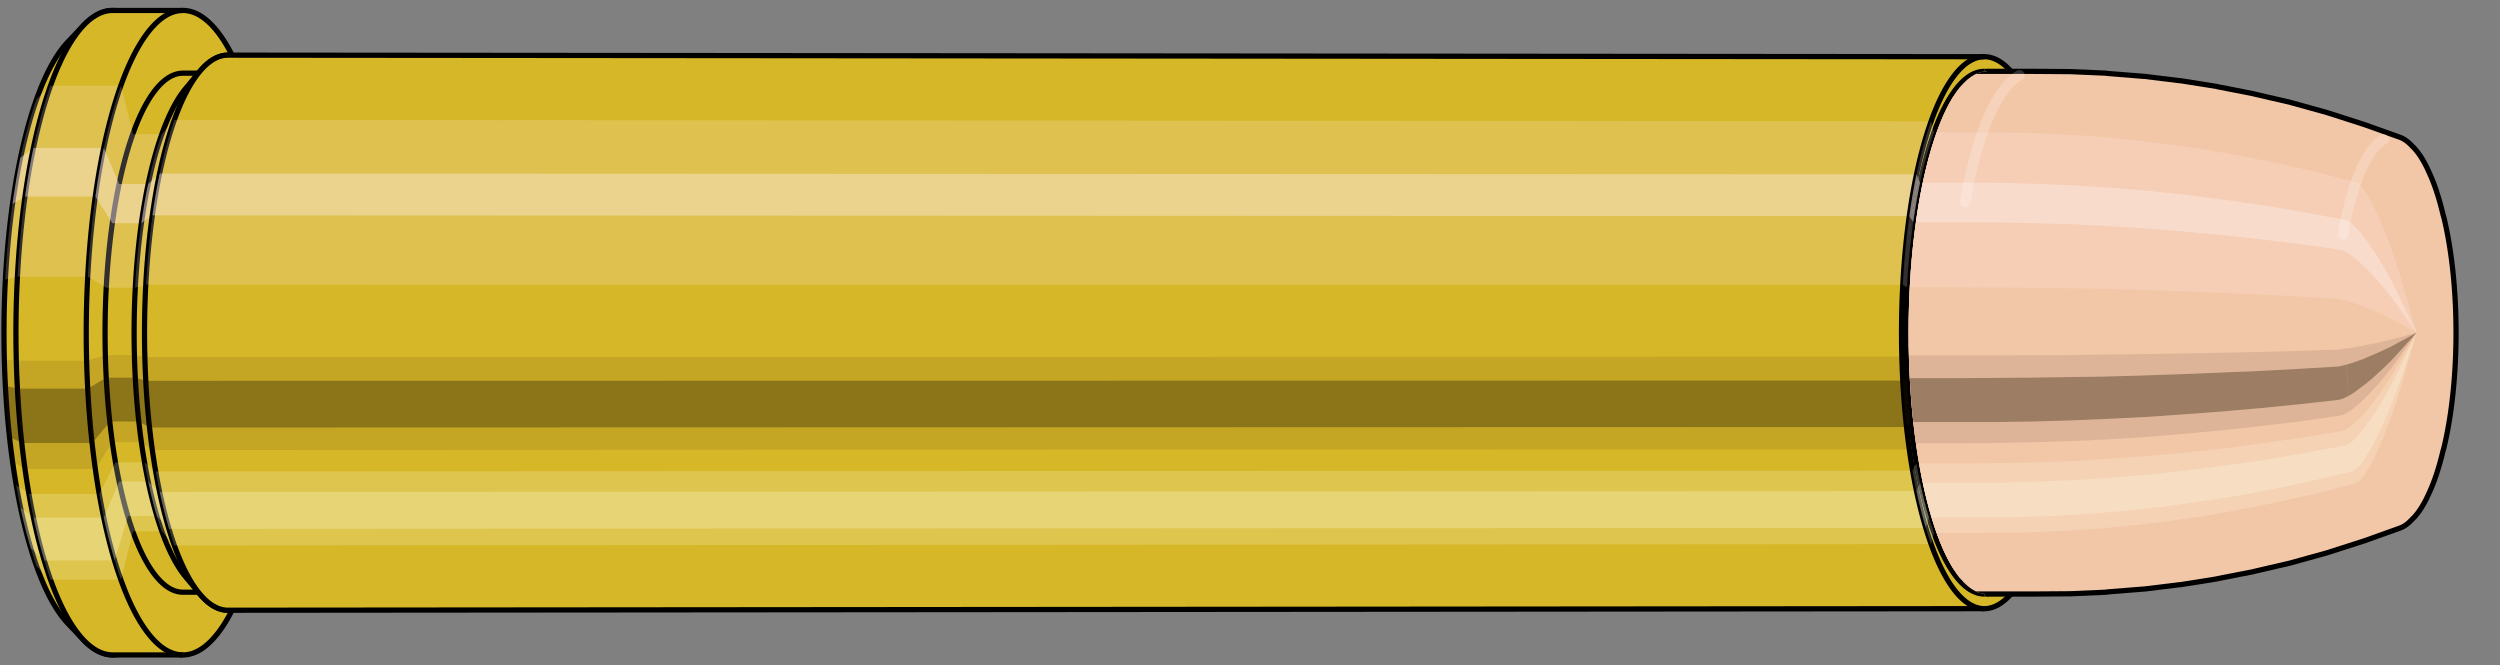 <svg viewBox="-0.365 -1.273 9.566 2.546" xmlns="http://www.w3.org/2000/svg" xmlns:xlink="http://www.w3.org/1999/xlink"><rect x="-0.365" y="-1.273" width="9.566" height="2.546" fill="#808080" stroke="none"/><defs><clipPath id="clip"><ellipse style="fill:white;stroke:none" cx="7.238"  cy="0"  rx="0.3"  ry="1"/><rect style="fill:white;" x="7.238"  y="-2"  width="100"  height="4"/></clipPath></defs><g id="calibersvg"><path style="fill:#d6b728;stroke:black;stroke-width:0.02;" d=" M -0.105 -1.113
 A 0.35 1.167 0 0 0 -0.105 1.113

 L -0.045 1.176
 A 0.37 1.233 0 1 0 -0.045 -1.176
 L -0.105 -1.113
 Z"/>
<path style="fill:#ffefef;opacity:0.2;" d=" M -0.225 -0.894
 A 0.35 1.167 0 0 0 -0.345 -0.203

 L -0.298 -0.214
 A 0.37 1.233 0 0 1 -0.172 -0.945

 L -0.225 -0.894
 Z "/>
<path style="fill:#ffefef;opacity:0.4;" d=" M -0.287 -0.669
 A 0.35 1.167 0 0 0 -0.317 -0.493

 L -0.269 -0.521
 A 0.37 1.233 0 0 1 -0.237 -0.707

 L -0.287 -0.669
 Z "/>
<path style="fill:#201000;opacity:0.1;" d=" M -0.349 0.102
 A 0.35 1.167 0 0 0 -0.345 0.203

 L -0.298 0.214
 A 0.37 1.233 0 0 1 -0.302 0.107

 L -0.349 0.102
 Z "/>
<path style="fill:#201000;opacity:0.4;" d=" M -0.345 0.203
 A 0.35 1.167 0 0 0 -0.329 0.399

 L -0.281 0.422
 A 0.37 1.233 0 0 1 -0.298 0.214

 L -0.345 0.203
 Z "/>
<path style="fill:#201000;opacity:0.1;" d=" M -0.329 0.399
 A 0.35 1.167 0 0 0 -0.317 0.493

 L -0.269 0.521
 A 0.37 1.233 0 0 1 -0.281 0.422

 L -0.329 0.399
 Z "/>
<path style="fill:#ffffe8;opacity:0.2;" d=" M -0.303 0.583
 A 0.35 1.167 0 0 0 -0.287 0.669

 L -0.237 0.707
 A 0.37 1.233 0 0 1 -0.254 0.617

 L -0.303 0.583
 Z "/>
<path style="fill:#ffffe8;opacity:0.4;" d=" M -0.287 0.669
 A 0.35 1.167 0 0 0 -0.247 0.825

 L -0.195 0.872
 A 0.37 1.233 0 0 1 -0.237 0.707

 L -0.287 0.669
 Z "/>
<path style="fill:#ffffe8;opacity:0.2;" d=" M -0.247 0.825
 A 0.35 1.167 0 0 0 -0.225 0.894

 L -0.172 0.945
 A 0.37 1.233 0 0 1 -0.195 0.872

 L -0.247 0.825
 Z "/>
<path style="fill:#d6b728;stroke:black;stroke-width:0.02;" d=" M 0.066 -1.233
 A 0.37 1.233 0 0 0 0.066 1.233

 L 0.335 1.233
 A 0.37 1.233 0 0 0 0.335 -1.233
 L 0.066 -1.233
 Z "/>
<path style="fill:#ffefef;opacity:0.2;" d=" M -0.172 -0.945
 A 0.37 1.233 0 0 0 -0.298 -0.214

 L -0.029 -0.214
 A 0.37 1.233 0 0 1 0.098 -0.945

 L -0.172 -0.945
 Z "/>
<path style="fill:#ffefef;opacity:0.4;" d=" M -0.237 -0.707
 A 0.37 1.233 0 0 0 -0.269 -0.521

 L 0 -0.521
 A 0.37 1.233 0 0 1 0.032 -0.707

 L -0.237 -0.707
 Z "/>
<path style="fill:#201000;opacity:0.1;" d=" M -0.302 0.107
 A 0.37 1.233 0 0 0 -0.298 0.214

 L -0.029 0.214
 A 0.37 1.233 0 0 1 -0.033 0.107

 L -0.302 0.107
 Z "/>
<path style="fill:#201000;opacity:0.4;" d=" M -0.298 0.214
 A 0.37 1.233 0 0 0 -0.281 0.422

 L -0.012 0.422
 A 0.37 1.233 0 0 1 -0.029 0.214

 L -0.298 0.214
 Z "/>
<path style="fill:#201000;opacity:0.1;" d=" M -0.281 0.422
 A 0.37 1.233 0 0 0 -0.269 0.521

 L 0 0.521
 A 0.37 1.233 0 0 1 -0.012 0.422

 L -0.281 0.422
 Z "/>
<path style="fill:#ffffe8;opacity:0.2;" d=" M -0.254 0.617
 A 0.37 1.233 0 0 0 -0.237 0.707

 L 0.032 0.707
 A 0.37 1.233 0 0 1 0.015 0.617

 L -0.254 0.617
 Z "/>
<path style="fill:#ffffe8;opacity:0.4;" d=" M -0.237 0.707
 A 0.37 1.233 0 0 0 -0.195 0.872

 L 0.074 0.872
 A 0.37 1.233 0 0 1 0.032 0.707

 L -0.237 0.707
 Z "/>
<path style="fill:#ffffe8;opacity:0.2;" d=" M -0.195 0.872
 A 0.37 1.233 0 0 0 -0.172 0.945

 L 0.098 0.945
 A 0.37 1.233 0 0 1 0.074 0.872

 L -0.195 0.872
 Z "/>
<path style="fill:#d6b728;stroke:black;stroke-width:0.02;" d=" M 0.335 -0.993
 A 0.298 0.993 0 0 0 0.335 0.993

 L 0.446 0.993
 A 0.298 0.993 0 0 0 0.446 -0.993
 L 0.335 -0.993
 Z "/>
<path style="fill:none;stroke:black;stroke-width:0.02;" d=" M 0.335 -1.233
 A 0.37 1.233 0 0 0 0.335 1.233
"/>
<path style="fill:#ffefef;opacity:0.2;" d=" M 0.098 -0.945
 A 0.37 1.233 0 0 0 -0.029 -0.214

 L 0.042 -0.172
 L 0.152 -0.172
 A 0.298 0.993 0 0 1 0.254 -0.76

 L 0.144 -0.76
 L 0.098 -0.945
 Z "/>
<path style="fill:#ffefef;opacity:0.4;" d=" M 0.032 -0.707
 A 0.37 1.233 0 0 0 0 -0.521

 L 0.065 -0.419
 L 0.176 -0.419
 A 0.298 0.993 0 0 1 0.202 -0.569

 L 0.091 -0.569
 L 0.032 -0.707
 Z "/>
<path style="fill:#201000;opacity:0.1;" d=" M -0.033 0.107
 A 0.37 1.233 0 0 0 -0.029 0.214

 L 0.042 0.172
 L 0.152 0.172
 A 0.298 0.993 0 0 1 0.149 0.086

 L 0.039 0.086
 L -0.033 0.107
 Z "/>
<path style="fill:#201000;opacity:0.4;" d=" M -0.029 0.214
 A 0.37 1.233 0 0 0 -0.012 0.422

 L 0.056 0.34
 L 0.166 0.34
 A 0.298 0.993 0 0 1 0.152 0.172

 L 0.042 0.172
 L -0.029 0.214
 Z "/>
<path style="fill:#201000;opacity:0.1;" d=" M -0.012 0.422
 A 0.37 1.233 0 0 0 0 0.521

 L 0.065 0.419
 L 0.176 0.419
 A 0.298 0.993 0 0 1 0.166 0.34

 L 0.056 0.34
 L -0.012 0.422
 Z "/>
<path style="fill:#ffffe8;opacity:0.2;" d=" M 0.015 0.617
 A 0.37 1.233 0 0 0 0.032 0.707

 L 0.091 0.569
 L 0.202 0.569
 A 0.298 0.993 0 0 1 0.188 0.496

 L 0.077 0.496
 L 0.015 0.617
 Z "/>
<path style="fill:#ffffe8;opacity:0.4;" d=" M 0.032 0.707
 A 0.37 1.233 0 0 0 0.074 0.872

 L 0.125 0.702
 L 0.235 0.702
 A 0.298 0.993 0 0 1 0.202 0.569

 L 0.091 0.569
 L 0.032 0.707
 Z "/>
<path style="fill:#ffffe8;opacity:0.2;" d=" M 0.074 0.872
 A 0.37 1.233 0 0 0 0.098 0.945

 L 0.144 0.76
 L 0.254 0.76
 A 0.298 0.993 0 0 1 0.235 0.702

 L 0.125 0.702
 L 0.074 0.872
 Z "/>
<path style="fill:#d6b728;stroke:black;stroke-width:0.02;" d=" M 0.345 -0.934
 A 0.298 0.993 0 0 0 0.345 0.934

 L 0.4 1
 A 0.319 1.062 0 1 0 0.4 -1
 L 0.345 -0.934
 Z "/>
<path style="fill:#ffefef;opacity:0.2;" d=" M 0.254 -0.76
 A 0.298 0.993 0 0 0 0.152 -0.172

 L 0.194 -0.184
 A 0.319 1.062 0 0 1 0.302 -0.814

 L 0.254 -0.76
 Z "/>
<path style="fill:#ffefef;opacity:0.4;" d=" M 0.202 -0.569
 A 0.298 0.993 0 0 0 0.176 -0.419

 L 0.218 -0.449
 A 0.319 1.062 0 0 1 0.246 -0.609

 L 0.202 -0.569
 Z "/>
<path style="fill:#201000;opacity:0.1;" d=" M 0.149 0.086
 A 0.298 0.993 0 0 0 0.152 0.172

 L 0.194 0.184
 A 0.319 1.062 0 0 1 0.19 0.093

 L 0.149 0.086
 Z "/>
<path style="fill:#201000;opacity:0.4;" d=" M 0.152 0.172
 A 0.298 0.993 0 0 0 0.166 0.34

 L 0.208 0.363
 A 0.319 1.062 0 0 1 0.194 0.184

 L 0.152 0.172
 Z "/>
<path style="fill:#201000;opacity:0.1;" d=" M 0.166 0.34
 A 0.298 0.993 0 0 0 0.176 0.419

 L 0.218 0.449
 A 0.319 1.062 0 0 1 0.208 0.363

 L 0.166 0.34
 Z "/>
<path style="fill:#ffffe8;opacity:0.2;" d=" M 0.188 0.496
 A 0.298 0.993 0 0 0 0.202 0.569

 L 0.246 0.609
 A 0.319 1.062 0 0 1 0.231 0.531

 L 0.188 0.496
 Z "/>
<path style="fill:#ffffe8;opacity:0.4;" d=" M 0.202 0.569
 A 0.298 0.993 0 0 0 0.235 0.702

 L 0.282 0.751
 A 0.319 1.062 0 0 1 0.246 0.609

 L 0.202 0.569
 Z "/>
<path style="fill:#ffffe8;opacity:0.2;" d=" M 0.235 0.702
 A 0.298 0.993 0 0 0 0.254 0.76

 L 0.302 0.814
 A 0.319 1.062 0 0 1 0.282 0.751

 L 0.235 0.702
 Z "/>
<path style="fill:#d6b728;stroke:black;stroke-width:0.02;" d=" M 0.507 -1.062
 A 0.319 1.062 0 1 0 0.507 1.062

 L 7.228 1.056
 A 0.317 1.056 0 0 0 7.228 -1.056
 L 0.507 -1.062
 Z "/>
<path style="fill:#ffefef;opacity:0.2;" d=" M 0.302 -0.814
 A 0.319 1.062 0 0 0 0.194 -0.184

 L 6.916 -0.183
 A 0.317 1.056 0 0 1 7.024 -0.809

 L 0.302 -0.814
 Z "/>
<path style="fill:#ffefef;opacity:0.4;" d=" M 0.246 -0.609
 A 0.319 1.062 0 0 0 0.218 -0.449

 L 6.941 -0.446
 A 0.317 1.056 0 0 1 6.968 -0.606

 L 0.246 -0.609
 Z "/>
<path style="fill:#201000;opacity:0.1;" d=" M 0.19 0.093
 A 0.319 1.062 0 0 0 0.194 0.184

 L 6.916 0.183
 A 0.317 1.056 0 0 1 6.912 0.092

 L 0.19 0.093
 Z "/>
<path style="fill:#201000;opacity:0.4;" d=" M 0.194 0.184
 A 0.319 1.062 0 0 0 0.208 0.363

 L 6.93 0.361
 A 0.317 1.056 0 0 1 6.916 0.183

 L 0.194 0.184
 Z "/>
<path style="fill:#201000;opacity:0.1;" d=" M 0.208 0.363
 A 0.319 1.062 0 0 0 0.218 0.449

 L 6.941 0.446
 A 0.317 1.056 0 0 1 6.93 0.361

 L 0.208 0.363
 Z "/>
<path style="fill:#ffffe8;opacity:0.2;" d=" M 0.231 0.531
 A 0.319 1.062 0 0 0 0.246 0.609

 L 6.968 0.606
 A 0.317 1.056 0 0 1 6.953 0.528

 L 0.231 0.531
 Z "/>
<path style="fill:#ffffe8;opacity:0.4;" d=" M 0.246 0.609
 A 0.319 1.062 0 0 0 0.282 0.751

 L 7.004 0.747
 A 0.317 1.056 0 0 1 6.968 0.606

 L 0.246 0.609
 Z "/>
<path style="fill:#ffffe8;opacity:0.2;" d=" M 0.282 0.751
 A 0.319 1.062 0 0 0 0.302 0.814

 L 7.024 0.809
 A 0.317 1.056 0 0 1 7.004 0.747

 L 0.282 0.751
 Z "/>
<ellipse style="fill:black;opacity:0.7;" cx="7.228"  cy="0"  rx="0.3"  ry="1"/>
<path style="fill:none;stroke:black;stroke-width:0.02" d=" M 7.228 1
 A 0.3 1 0 0 0 7.228 -1
"/>
<path style="fill:none;stroke:black;stroke-width:0.02;" d=" M 7.228 -1.056
 A 0.317 1.056 0 0 0 7.228 1.056
"/>
<path style="fill:none;stroke:black;stroke-width:0.02;" d=" M 7.228 -1
 A 0.3 1 0 0 0 7.228 1
"/>
<path style="fill:#ffefef;opacity:0.2;" d=" M 7.024 -0.809
 A 0.317 1.056 0 0 0 6.916 -0.183

 L 6.932 -0.174
 A 0.3 1 0 0 1 7.035 -0.766

 L 7.024 -0.809
 Z "/>
<path style="fill:#ffefef;opacity:0.4;" d=" M 6.968 -0.606
 A 0.317 1.056 0 0 0 6.941 -0.446

 L 6.956 -0.423
 A 0.3 1 0 0 1 6.982 -0.574

 L 6.968 -0.606
 Z "/>
<path style="fill:#201000;opacity:0.1;" d=" M 6.912 0.092
 A 0.317 1.056 0 0 0 6.916 0.183

 L 6.932 0.174
 A 0.3 1 0 0 1 6.929 0.087

 L 6.912 0.092
 Z "/>
<path style="fill:#201000;opacity:0.4;" d=" M 6.916 0.183
 A 0.317 1.056 0 0 0 6.93 0.361

 L 6.946 0.342
 A 0.3 1 0 0 1 6.932 0.174

 L 6.916 0.183
 Z "/>
<path style="fill:#201000;opacity:0.1;" d=" M 6.93 0.361
 A 0.317 1.056 0 0 0 6.941 0.446

 L 6.956 0.423
 A 0.3 1 0 0 1 6.946 0.342

 L 6.93 0.361
 Z "/>
<path style="fill:#ffffe8;opacity:0.2;" d=" M 6.953 0.528
 A 0.317 1.056 0 0 0 6.968 0.606

 L 6.982 0.574
 A 0.3 1 0 0 1 6.968 0.5

 L 6.953 0.528
 Z "/>
<path style="fill:#ffffe8;opacity:0.4;" d=" M 6.968 0.606
 A 0.317 1.056 0 0 0 7.004 0.747

 L 7.016 0.707
 A 0.3 1 0 0 1 6.982 0.574

 L 6.968 0.606
 Z "/>
<path style="fill:#ffffe8;opacity:0.2;" d=" M 7.004 0.747
 A 0.317 1.056 0 0 0 7.024 0.809

 L 7.035 0.766
 A 0.3 1 0 0 1 7.016 0.707

 L 7.004 0.747
 Z "/>
</g><g clip-path="url(#clip)"><g id="bulletsvg" transform="translate(4.958 0)"><path style="fill:#f2c7a7;stroke:black;stroke-width:0.02;" d=" M -0.114 -0.772
 A 0.258 0.861 0 0 0 -0.114 0.772

 L -0.039 0.897
 A 0.3 1 0 1 0 -0.039 -0.897
 L -0.114 -0.772
 Z"/>
<path style="fill:#ffefef;opacity:0.2;" d=" M -0.166 -0.66
 A 0.258 0.861 0 0 0 -0.254 -0.149

 L -0.201 -0.174
 A 0.3 1 0 0 1 -0.099 -0.766

 L -0.166 -0.66
 Z "/>
<path style="fill:#ffefef;opacity:0.4;" d=" M -0.212 -0.494
 A 0.258 0.861 0 0 0 -0.234 -0.364

 L -0.178 -0.423
 A 0.3 1 0 0 1 -0.152 -0.574

 L -0.212 -0.494
 Z "/>
<path style="fill:#201000;opacity:0.1;" d=" M -0.257 0.075
 A 0.258 0.861 0 0 0 -0.254 0.149

 L -0.201 0.174
 A 0.3 1 0 0 1 -0.205 0.087

 L -0.257 0.075
 Z "/>
<path style="fill:#201000;opacity:0.4;" d=" M -0.254 0.149
 A 0.258 0.861 0 0 0 -0.243 0.294

 L -0.188 0.342
 A 0.3 1 0 0 1 -0.201 0.174

 L -0.254 0.149
 Z "/>
<path style="fill:#201000;opacity:0.1;" d=" M -0.243 0.294
 A 0.258 0.861 0 0 0 -0.234 0.364

 L -0.178 0.423
 A 0.3 1 0 0 1 -0.188 0.342

 L -0.243 0.294
 Z "/>
<path style="fill:#ffffe8;opacity:0.2;" d=" M -0.224 0.43
 A 0.258 0.861 0 0 0 -0.212 0.494

 L -0.152 0.574
 A 0.3 1 0 0 1 -0.166 0.5

 L -0.224 0.43
 Z "/>
<path style="fill:#ffffe8;opacity:0.4;" d=" M -0.212 0.494
 A 0.258 0.861 0 0 0 -0.183 0.609

 L -0.118 0.707
 A 0.3 1 0 0 1 -0.152 0.574

 L -0.212 0.494
 Z "/>
<path style="fill:#ffffe8;opacity:0.2;" d=" M -0.183 0.609
 A 0.258 0.861 0 0 0 -0.166 0.66

 L -0.099 0.766
 A 0.3 1 0 0 1 -0.118 0.707

 L -0.183 0.609
 Z "/>
<path style="fill:#f2c7a7;stroke:black;stroke-width:0.02;" d=" M 0.094 -1
 A 0.3 1 0 0 0 0.094 1

 L 2.029 1
 A 0.3 1 0 0 0 2.029 -1
 L 0.094 -1
 Z "/>
<path style="fill:#ffefef;opacity:0.2;" d=" M -0.099 -0.766
 A 0.3 1 0 0 0 -0.201 -0.174

 L 1.733 -0.174
 A 0.3 1 0 0 1 1.836 -0.766

 L -0.099 -0.766
 Z "/>
<path style="fill:#ffefef;opacity:0.4;" d=" M -0.152 -0.574
 A 0.3 1 0 0 0 -0.178 -0.423

 L 1.757 -0.423
 A 0.3 1 0 0 1 1.783 -0.574

 L -0.152 -0.574
 Z "/>
<path style="fill:#201000;opacity:0.1;" d=" M -0.205 0.087
 A 0.3 1 0 0 0 -0.201 0.174

 L 1.733 0.174
 A 0.3 1 0 0 1 1.73 0.087

 L -0.205 0.087
 Z "/>
<path style="fill:#201000;opacity:0.4;" d=" M -0.201 0.174
 A 0.3 1 0 0 0 -0.188 0.342

 L 1.747 0.342
 A 0.3 1 0 0 1 1.733 0.174

 L -0.201 0.174
 Z "/>
<path style="fill:#201000;opacity:0.1;" d=" M -0.188 0.342
 A 0.3 1 0 0 0 -0.178 0.423

 L 1.757 0.423
 A 0.3 1 0 0 1 1.747 0.342

 L -0.188 0.342
 Z "/>
<path style="fill:#ffffe8;opacity:0.2;" d=" M -0.166 0.5
 A 0.3 1 0 0 0 -0.152 0.574

 L 1.783 0.574
 A 0.3 1 0 0 1 1.769 0.5

 L -0.166 0.5
 Z "/>
<path style="fill:#ffffe8;opacity:0.4;" d=" M -0.152 0.574
 A 0.3 1 0 0 0 -0.118 0.707

 L 1.816 0.707
 A 0.3 1 0 0 1 1.783 0.574

 L -0.152 0.574
 Z "/>
<path style="fill:#ffffe8;opacity:0.2;" d=" M -0.118 0.707
 A 0.3 1 0 0 0 -0.099 0.766

 L 1.836 0.766
 A 0.3 1 0 0 1 1.816 0.707

 L -0.118 0.707
 Z "/>
<path style="fill:#f2c7a7;stroke:black;stroke-width:0.02;" d=" M 2.029 -0.95
 A 0.285 0.95 0 0 0 2.029 0.95

 L 2.158 0.95
 A 0.285 0.95 0 0 0 2.158 -0.95
 L 2.029 -0.95
 Z "/>
<path style="fill:none;stroke:black;stroke-width:0.02;" d=" M 2.029 -1
 A 0.3 1 0 0 0 2.029 1
"/>
<path style="fill:#ffefef;opacity:0.2;" d=" M 1.836 -0.766
 A 0.3 1 0 0 0 1.733 -0.174

 L 1.748 -0.165
 L 1.877 -0.165
 A 0.285 0.95 0 0 1 1.975 -0.728

 L 1.845 -0.728
 L 1.836 -0.766
 Z "/>
<path style="fill:#ffefef;opacity:0.4;" d=" M 1.783 -0.574
 A 0.3 1 0 0 0 1.757 -0.423

 L 1.77 -0.402
 L 1.9 -0.402
 A 0.285 0.95 0 0 1 1.925 -0.545

 L 1.795 -0.545
 L 1.783 -0.574
 Z "/>
<path style="fill:#201000;opacity:0.1;" d=" M 1.73 0.087
 A 0.3 1 0 0 0 1.733 0.174

 L 1.748 0.165
 L 1.877 0.165
 A 0.285 0.95 0 0 1 1.874 0.083

 L 1.745 0.083
 L 1.73 0.087
 Z "/>
<path style="fill:#201000;opacity:0.4;" d=" M 1.733 0.174
 A 0.3 1 0 0 0 1.747 0.342

 L 1.761 0.325
 L 1.89 0.325
 A 0.285 0.95 0 0 1 1.877 0.165

 L 1.748 0.165
 L 1.733 0.174
 Z "/>
<path style="fill:#201000;opacity:0.1;" d=" M 1.747 0.342
 A 0.3 1 0 0 0 1.757 0.423

 L 1.77 0.402
 L 1.9 0.402
 A 0.285 0.95 0 0 1 1.89 0.325

 L 1.761 0.325
 L 1.747 0.342
 Z "/>
<path style="fill:#ffffe8;opacity:0.2;" d=" M 1.769 0.5
 A 0.3 1 0 0 0 1.783 0.574

 L 1.795 0.545
 L 1.925 0.545
 A 0.285 0.95 0 0 1 1.911 0.475

 L 1.782 0.475
 L 1.769 0.5
 Z "/>
<path style="fill:#ffffe8;opacity:0.4;" d=" M 1.783 0.574
 A 0.3 1 0 0 0 1.816 0.707

 L 1.827 0.672
 L 1.956 0.672
 A 0.285 0.95 0 0 1 1.925 0.545

 L 1.795 0.545
 L 1.783 0.574
 Z "/>
<path style="fill:#ffffe8;opacity:0.2;" d=" M 1.816 0.707
 A 0.3 1 0 0 0 1.836 0.766

 L 1.845 0.728
 L 1.975 0.728
 A 0.285 0.95 0 0 1 1.956 0.672

 L 1.827 0.672
 L 1.816 0.707
 Z "/>
<path style="fill:#f2c7a7;stroke:black;stroke-width:0.02;" d=" M 2.158 -1
 A 0.3 1 0 0 0 2.158 1

 L 2.456 1
 A 0.3 1 0 0 0 2.457 1
 L 2.595 0.999
 A 0.3 0.999 0 0 0 2.598 0.999
 L 2.736 0.993
 A 0.298 0.993 0 0 0 2.74 0.992
 L 2.878 0.981
 A 0.294 0.981 0 0 0 2.881 0.981
 L 3.019 0.964
 A 0.289 0.965 0 0 0 3.022 0.964
 L 3.16 0.942
 A 0.283 0.943 0 0 0 3.163 0.941
 L 3.301 0.914
 A 0.275 0.916 0 0 0 3.304 0.913
 L 3.442 0.881
 A 0.265 0.883 0 0 0 3.445 0.88
 L 3.582 0.842
 A 0.254 0.845 0 0 0 3.585 0.841
 L 3.722 0.797
 A 0.24 0.801 0 0 0 3.725 0.796
 L 3.862 0.747
 A 0.225 0.751 0 0 0 3.905 0.716
 L 3.913 0.708
 A 0.223 0.742 0 0 0 3.965 0.628
 L 3.971 0.615
 A 0.218 0.727 0 0 0 4.025 0.452
 L 4.029 0.438
 A 0.211 0.704 0 0 0 4.029 -0.438
 L 4.025 -0.452
 A 0.218 0.727 0 0 0 3.971 -0.615
 L 3.965 -0.628
 A 0.223 0.742 0 0 0 3.913 -0.708
 L 3.905 -0.716
 A 0.225 0.751 0 0 0 3.862 -0.747
 L 3.725 -0.796
 A 0.24 0.801 0 0 0 3.722 -0.797
 L 3.585 -0.841
 A 0.254 0.845 0 0 0 3.582 -0.842
 L 3.445 -0.88
 A 0.265 0.883 0 0 0 3.442 -0.881
 L 3.304 -0.913
 A 0.275 0.916 0 0 0 3.301 -0.914
 L 3.163 -0.941
 A 0.283 0.943 0 0 0 3.16 -0.942
 L 3.022 -0.964
 A 0.289 0.965 0 0 0 3.019 -0.964
 L 2.881 -0.981
 A 0.294 0.981 0 0 0 2.878 -0.981
 L 2.74 -0.992
 A 0.298 0.993 0 0 0 2.736 -0.993
 L 2.598 -0.999
 A 0.3 0.999 0 0 0 2.595 -0.999
 L 2.457 -1
 A 0.3 1 0 0 0 2.456 -1
 L 2.158 -1
 Z "/>
<path style="fill:#ffefef;opacity:0.2;" d=" M 1.965 -0.766
 A 0.3 1 0 0 0 1.863 -0.174

 L 2.161 -0.174
 L 2.299 -0.173
 L 2.439 -0.172
 L 2.581 -0.17
 L 2.724 -0.168
 L 2.868 -0.164
 L 3.014 -0.159
 L 3.162 -0.153
 L 3.311 -0.147
 L 3.462 -0.139
 L 3.615 -0.13
 L 3.627 -0.129
 L 3.64 -0.126
 L 3.655 -0.122
 A 0.211 0.704 0 0 1 3.727 -0.54

 L 3.714 -0.557
 L 3.703 -0.569
 L 3.692 -0.575
 L 3.545 -0.614
 L 3.398 -0.647
 L 3.253 -0.676
 L 3.108 -0.702
 L 2.965 -0.722
 L 2.823 -0.739
 L 2.681 -0.752
 L 2.541 -0.76
 L 2.402 -0.765
 L 2.263 -0.766
 L 1.965 -0.766
 Z "/>
<path style="fill:#ffefef;opacity:0.4;" d=" M 1.912 -0.574
 A 0.3 1 0 0 0 1.886 -0.423

 L 2.184 -0.423
 L 2.323 -0.422
 L 2.462 -0.419
 L 2.604 -0.415
 L 2.746 -0.408
 L 2.89 -0.399
 L 3.036 -0.387
 L 3.183 -0.373
 L 3.331 -0.357
 L 3.481 -0.339
 L 3.633 -0.317
 L 3.644 -0.314
 L 3.657 -0.307
 L 3.672 -0.298
 A 0.211 0.704 0 0 1 3.69 -0.404

 L 3.676 -0.417
 L 3.663 -0.426
 L 3.653 -0.431
 L 3.502 -0.459
 L 3.353 -0.485
 L 3.206 -0.506
 L 3.06 -0.525
 L 2.915 -0.541
 L 2.772 -0.553
 L 2.629 -0.563
 L 2.489 -0.569
 L 2.349 -0.573
 L 2.21 -0.574
 L 1.912 -0.574
 Z "/>
<path style="fill:#201000;opacity:0.1;" d=" M 1.859 0.087
 A 0.3 1 0 0 0 1.863 0.174

 L 2.161 0.174
 L 2.299 0.173
 L 2.439 0.172
 L 2.581 0.17
 L 2.724 0.168
 L 2.868 0.164
 L 3.014 0.159
 L 3.162 0.153
 L 3.311 0.147
 L 3.462 0.139
 L 3.615 0.13
 L 3.627 0.129
 L 3.64 0.126
 L 3.655 0.122
 A 0.211 0.704 0 0 1 3.653 0.061

 L 3.637 0.063
 L 3.624 0.065
 L 3.613 0.065
 L 3.46 0.07
 L 3.308 0.074
 L 3.159 0.077
 L 3.011 0.08
 L 2.865 0.082
 L 2.72 0.084
 L 2.577 0.086
 L 2.436 0.086
 L 2.296 0.087
 L 2.157 0.087
 L 1.859 0.087
 Z "/>
<path style="fill:#201000;opacity:0.4;" d=" M 1.863 0.174
 A 0.3 1 0 0 0 1.876 0.342

 L 2.174 0.342
 L 2.313 0.342
 L 2.453 0.34
 L 2.594 0.336
 L 2.737 0.33
 L 2.881 0.323
 L 3.027 0.313
 L 3.174 0.302
 L 3.323 0.289
 L 3.473 0.274
 L 3.626 0.257
 L 3.637 0.254
 L 3.65 0.249
 L 3.665 0.241
 A 0.211 0.704 0 0 1 3.655 0.122

 L 3.64 0.126
 L 3.627 0.129
 L 3.615 0.13
 L 3.462 0.139
 L 3.311 0.147
 L 3.162 0.153
 L 3.014 0.159
 L 2.868 0.164
 L 2.724 0.168
 L 2.581 0.17
 L 2.439 0.172
 L 2.299 0.173
 L 2.161 0.174
 L 1.863 0.174
 Z "/>
<path style="fill:#201000;opacity:0.1;" d=" M 1.876 0.342
 A 0.3 1 0 0 0 1.886 0.423

 L 2.184 0.423
 L 2.323 0.422
 L 2.462 0.419
 L 2.604 0.415
 L 2.746 0.408
 L 2.89 0.399
 L 3.036 0.387
 L 3.183 0.373
 L 3.331 0.357
 L 3.481 0.339
 L 3.633 0.317
 L 3.644 0.314
 L 3.657 0.307
 L 3.672 0.298
 A 0.211 0.704 0 0 1 3.665 0.241

 L 3.65 0.249
 L 3.637 0.254
 L 3.626 0.257
 L 3.473 0.274
 L 3.323 0.289
 L 3.174 0.302
 L 3.027 0.313
 L 2.881 0.323
 L 2.737 0.33
 L 2.594 0.336
 L 2.453 0.34
 L 2.313 0.342
 L 2.174 0.342
 L 1.876 0.342
 Z "/>
<path style="fill:#ffffe8;opacity:0.2;" d=" M 1.898 0.5
 A 0.3 1 0 0 0 1.912 0.574

 L 2.21 0.574
 L 2.349 0.573
 L 2.489 0.569
 L 2.629 0.563
 L 2.772 0.553
 L 2.915 0.541
 L 3.06 0.525
 L 3.206 0.506
 L 3.353 0.485
 L 3.502 0.459
 L 3.653 0.431
 L 3.663 0.426
 L 3.676 0.417
 L 3.69 0.404
 A 0.211 0.704 0 0 1 3.68 0.352

 L 3.666 0.363
 L 3.653 0.371
 L 3.642 0.376
 L 3.491 0.401
 L 3.341 0.422
 L 3.193 0.442
 L 3.047 0.458
 L 2.902 0.471
 L 2.758 0.482
 L 2.616 0.491
 L 2.474 0.496
 L 2.335 0.499
 L 2.196 0.5
 L 1.898 0.5
 Z "/>
<path style="fill:#ffffe8;opacity:0.4;" d=" M 1.912 0.574
 A 0.3 1 0 0 0 1.946 0.707

 L 2.244 0.707
 L 2.382 0.706
 L 2.522 0.702
 L 2.662 0.694
 L 2.804 0.682
 L 2.947 0.667
 L 3.091 0.647
 L 3.236 0.625
 L 3.382 0.597
 L 3.529 0.566
 L 3.678 0.531
 L 3.688 0.525
 L 3.7 0.514
 L 3.714 0.498
 A 0.211 0.704 0 0 1 3.69 0.404

 L 3.676 0.417
 L 3.663 0.426
 L 3.653 0.431
 L 3.502 0.459
 L 3.353 0.485
 L 3.206 0.506
 L 3.06 0.525
 L 2.915 0.541
 L 2.772 0.553
 L 2.629 0.563
 L 2.489 0.569
 L 2.349 0.573
 L 2.21 0.574
 L 1.912 0.574
 Z "/>
<path style="fill:#ffffe8;opacity:0.2;" d=" M 1.946 0.707
 A 0.3 1 0 0 0 1.965 0.766

 L 2.263 0.766
 L 2.402 0.765
 L 2.541 0.76
 L 2.681 0.752
 L 2.823 0.739
 L 2.965 0.722
 L 3.108 0.702
 L 3.253 0.676
 L 3.398 0.647
 L 3.545 0.614
 L 3.692 0.575
 L 3.703 0.569
 L 3.714 0.557
 L 3.727 0.54
 A 0.211 0.704 0 0 1 3.714 0.498

 L 3.7 0.514
 L 3.688 0.525
 L 3.678 0.531
 L 3.529 0.566
 L 3.382 0.597
 L 3.236 0.625
 L 3.091 0.647
 L 2.947 0.667
 L 2.804 0.682
 L 2.662 0.694
 L 2.522 0.702
 L 2.382 0.706
 L 2.244 0.707
 L 1.946 0.707
 Z "/>
<path style="fill:#ffefef;opacity:0.2;" d=" M 3.727 -0.54
 A 0.211 0.704 0 0 0 3.655 -0.122

 L 3.673 -0.117
 L 3.693 -0.11
 L 3.716 -0.102
 L 3.744 -0.09
 L 3.777 -0.076
 L 3.822 -0.055
 L 3.924 0
 A 0 0 0 0 1 3.924 0

 L 3.854 -0.242
 L 3.822 -0.334
 L 3.797 -0.399
 L 3.776 -0.448
 L 3.758 -0.486
 L 3.742 -0.516
 L 3.727 -0.54
 Z "/>
<path style="fill:#ffefef;opacity:0.4;" d=" M 3.69 -0.404
 A 0.211 0.704 0 0 0 3.672 -0.298

 L 3.688 -0.285
 L 3.708 -0.268
 L 3.73 -0.247
 L 3.756 -0.22
 L 3.788 -0.184
 L 3.829 -0.134
 L 3.924 0
 A 0 0 0 0 1 3.924 0

 L 3.837 -0.181
 L 3.799 -0.25
 L 3.77 -0.298
 L 3.745 -0.335
 L 3.724 -0.364
 L 3.706 -0.387
 L 3.69 -0.404
 Z "/>
<path style="fill:#201000;opacity:0.1;" d=" M 3.653 0.061
 A 0.211 0.704 0 0 0 3.655 0.122

 L 3.673 0.117
 L 3.693 0.11
 L 3.716 0.102
 L 3.744 0.09
 L 3.777 0.076
 L 3.822 0.055
 L 3.924 0
 A 0 0 0 0 1 3.924 0

 L 3.821 0.028
 L 3.776 0.038
 L 3.742 0.045
 L 3.714 0.051
 L 3.691 0.055
 L 3.67 0.059
 L 3.653 0.061
 Z "/>
<path style="fill:#201000;opacity:0.4;" d=" M 3.655 0.122
 A 0.211 0.704 0 0 0 3.665 0.241

 L 3.682 0.231
 L 3.701 0.217
 L 3.724 0.2
 L 3.751 0.178
 L 3.783 0.149
 L 3.826 0.108
 L 3.924 0
 A 0 0 0 0 1 3.924 0

 L 3.822 0.055
 L 3.777 0.076
 L 3.744 0.09
 L 3.716 0.102
 L 3.693 0.11
 L 3.673 0.117
 L 3.655 0.122
 Z "/>
<path style="fill:#201000;opacity:0.1;" d=" M 3.665 0.241
 A 0.211 0.704 0 0 0 3.672 0.298

 L 3.688 0.285
 L 3.708 0.268
 L 3.73 0.247
 L 3.756 0.22
 L 3.788 0.184
 L 3.829 0.134
 L 3.924 0
 A 0 0 0 0 1 3.924 0

 L 3.826 0.108
 L 3.783 0.149
 L 3.751 0.178
 L 3.724 0.2
 L 3.701 0.217
 L 3.682 0.231
 L 3.665 0.241
 Z "/>
<path style="fill:#ffffe8;opacity:0.2;" d=" M 3.68 0.352
 A 0.211 0.704 0 0 0 3.69 0.404

 L 3.706 0.387
 L 3.724 0.364
 L 3.745 0.335
 L 3.77 0.298
 L 3.799 0.25
 L 3.837 0.181
 L 3.924 0
 A 0 0 0 0 1 3.924 0

 L 3.833 0.158
 L 3.793 0.218
 L 3.763 0.26
 L 3.737 0.292
 L 3.716 0.317
 L 3.697 0.337
 L 3.68 0.352
 Z "/>
<path style="fill:#ffffe8;opacity:0.4;" d=" M 3.69 0.404
 A 0.211 0.704 0 0 0 3.714 0.498

 L 3.729 0.477
 L 3.746 0.449
 L 3.765 0.413
 L 3.787 0.368
 L 3.814 0.308
 L 3.848 0.224
 L 3.924 0
 A 0 0 0 0 1 3.924 0

 L 3.837 0.181
 L 3.799 0.25
 L 3.77 0.298
 L 3.745 0.335
 L 3.724 0.364
 L 3.706 0.387
 L 3.69 0.404
 Z "/>
<path style="fill:#ffffe8;opacity:0.2;" d=" M 3.714 0.498
 A 0.211 0.704 0 0 0 3.727 0.54

 L 3.742 0.516
 L 3.758 0.486
 L 3.776 0.448
 L 3.797 0.399
 L 3.822 0.334
 L 3.854 0.242
 L 3.924 0
 A 0 0 0 0 1 3.924 0

 L 3.848 0.224
 L 3.814 0.308
 L 3.787 0.368
 L 3.765 0.413
 L 3.746 0.449
 L 3.729 0.477
 L 3.714 0.498
 Z "/>
<path style="fill:none;stroke:white;stroke-width:0.04;opacity:0.2;stroke-linecap:round" d=" M 2.404 -0.985
 A 0.3 1 0 0 0 2.196 -0.5
"/>
<path style="fill:none;stroke:white;stroke-width:0.04;opacity:0.2;stroke-linecap:round" d=" M 3.798 -0.74
 A 0.225 0.751 0 0 0 3.642 -0.376
"/>
</g></g></svg>
